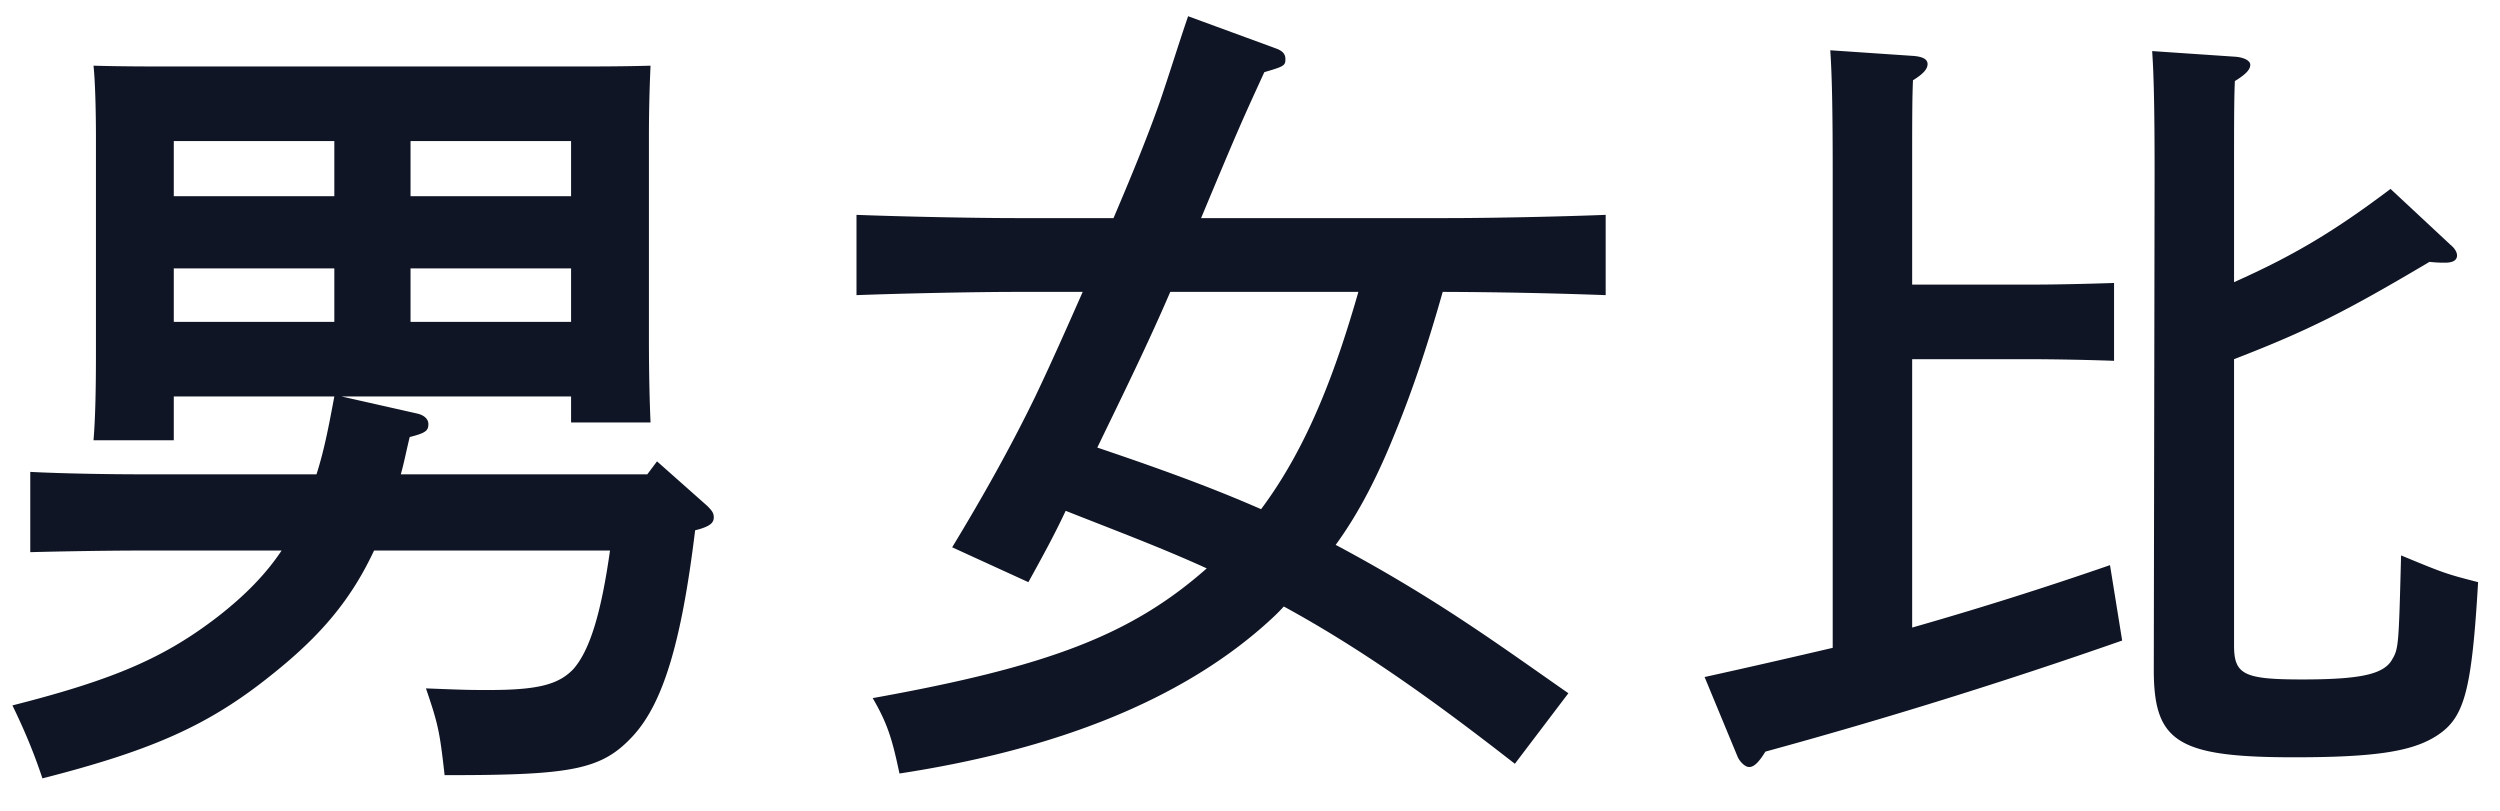 <svg width="74" height="24" fill="none" xmlns="http://www.w3.org/2000/svg"><path d="M9.896 11.736H5.144v1.296H2.768c.048-.576.072-1.368.072-2.568V4.056c0-.768-.024-1.68-.072-2.112.84.024 1.584.024 2.64.024h11.208c1.08 0 1.8 0 2.64-.024a46.374 46.374 0 00-.048 2.112v5.952c0 1.128.024 1.944.048 2.496h-2.352v-.768h-6.792l2.232.504c.216.048.336.168.336.312 0 .192-.072.264-.552.384-.096.384-.168.768-.264 1.104h7.296l.288-.384 1.488 1.32c.144.144.192.216.192.336 0 .168-.12.264-.456.36l-.096.024c-.408 3.36-.96 5.136-1.848 6.096-.912.984-1.776 1.152-5.4 1.152h-.168c-.144-1.296-.192-1.512-.552-2.568 1.2.048 1.32.048 1.872.048 1.464 0 2.064-.168 2.496-.624.48-.552.816-1.632 1.08-3.504h-6.984c-.696 1.488-1.608 2.544-3.024 3.672C6.2 21.456 4.544 22.2 1.256 23.04c-.24-.72-.504-1.368-.888-2.16 3.024-.768 4.512-1.416 6.096-2.64.768-.6 1.392-1.224 1.872-1.944H4.232c-1.008 0-2.424.024-3.336.048v-2.376c.912.048 2.328.072 3.336.072h5.136c.24-.744.384-1.536.528-2.304zm0-5.928V4.176H5.144v1.632h4.752zm2.256 0h4.752V4.176h-4.752v1.632zM9.896 7.944H5.144v1.584h4.752V7.944zm2.256 0v1.584h4.752V7.944h-4.752zm30.6.696h-.048c-.408 1.44-.864 2.856-1.44 4.248-.456 1.128-1.008 2.256-1.728 3.24a46.4 46.4 0 013.792 2.256c1.056.696 2.064 1.416 3.096 2.136l-1.584 2.088c-2.184-1.704-4.416-3.336-6.84-4.656-.192.216-.408.408-.624.6-2.472 2.16-6.048 3.624-10.752 4.344-.216-1.032-.36-1.488-.792-2.232 5.208-.936 7.656-1.872 9.888-3.84-1.368-.624-2.784-1.152-4.176-1.704-.336.72-.72 1.416-1.104 2.112L28.184 16.2c.888-1.464 1.728-2.952 2.472-4.488.48-1.008.936-2.04 1.392-3.072h-1.92c-1.32 0-3.48.048-4.776.096V6.36c1.248.048 3.408.096 4.776.096h2.832c.48-1.128.96-2.28 1.368-3.432.288-.84.552-1.704.84-2.544l2.616.96c.192.072.264.168.264.312 0 .192-.048.216-.624.384-.648 1.416-.72 1.56-1.872 4.32h7.2c1.512 0 3.552-.048 4.776-.096v2.376a146.582 146.582 0 00-4.776-.096zm-2.544 0H34.64c-.672 1.56-1.416 3.072-2.16 4.608 1.632.552 3.264 1.128 4.848 1.824 1.416-1.896 2.232-4.176 2.88-6.432zm25.92-3.504v3.216c1.776-.792 2.976-1.512 4.632-2.76l1.776 1.656c.12.096.192.216.192.312 0 .144-.12.216-.36.216-.096 0-.216 0-.456-.024-2.472 1.464-3.552 2.016-5.784 2.88v8.472c0 .864.288 1.008 2.016 1.008 1.68 0 2.376-.144 2.64-.552.216-.36.216-.36.288-3.12 1.272.528 1.344.552 2.28.792-.192 3.264-.408 4.032-1.248 4.56-.72.456-1.824.624-4.2.624-3.456 0-4.152-.456-4.152-2.592l.024-14.688c0-1.92-.024-2.928-.072-3.624l2.472.168c.264.024.432.12.432.24 0 .144-.144.288-.456.48-.024.552-.024 1.224-.024 2.736zM56.6 8.424h3.576c.696 0 1.704-.024 2.4-.048v2.304a80.053 80.053 0 00-2.4-.048H56.6v7.944a110.63 110.63 0 005.856-1.848l.36 2.232a158.332 158.332 0 01-10.56 3.288c-.192.312-.336.456-.48.456-.12 0-.264-.144-.336-.288l-.984-2.376c1.416-.312 2.664-.6 3.792-.864V5.088c0-1.896-.024-2.904-.072-3.6l2.472.168c.264.024.408.096.408.24s-.12.288-.432.48c-.024.552-.024 1.2-.024 2.712v3.336z" fill="#0F1524"/></svg>